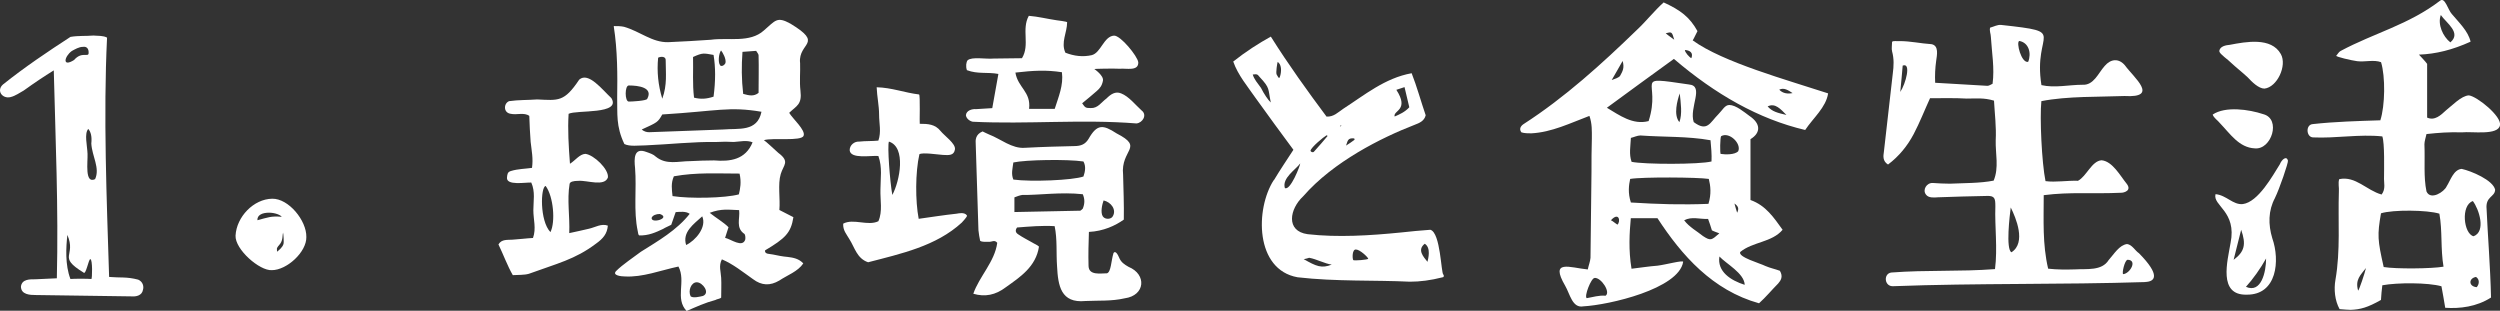 <?xml version="1.0" encoding="UTF-8"?>
<svg id="_イヤー_2" data-name="レイヤー 2" xmlns="http://www.w3.org/2000/svg" viewBox="0 0 350.99 43.63">
  <rect x="0" y="0" width="350.99" height="43.63" fill="#333333" stroke="none"/>
  <defs>
    <style>
      .cls-1 {
        fill: #fff;
      }
    </style>
  </defs>
  <g id="contents">
    <g>
      <path class="cls-1" d="M1.49,13.63c-1.15,.29-2.06-.91-1.06-1.78,3.07-2.45,6.29-4.61,9.46-6.67,1.1-.19,2.16-.1,3.22-.19,.67,.05,1.39,0,1.92,.29-.53,10.9-.05,22.71,.29,33.6,1.54,.14,2.45-.05,4.08,.38,.67,.29,.82,.96,.67,1.44-.14,.82-1.01,.96-1.58,.91-4.46-.05-8.98-.14-13.49-.19-.77,0-2.06-.05-2.06-1.2,.14-1.06,1.3-1.01,2.02-1.01,1.06-.05,2.11-.1,3.02-.14,.24-9.84-.19-19.49-.43-29.19-1.39,.86-2.69,1.73-4.22,2.83-.53,.29-1.2,.77-1.82,.91Zm8.93-5.23c1.06-1.2,1.97-.34,2.02-.91,.05-.62-.24-1.01-.82-.91-.53,0-1.1,.34-1.54,.58-1.06,.77-1.39,2.35,.34,1.25Zm2.26,27.99c-.24-.05-.62,2.3-.96,1.87-3.74-2.3-.96-2.21-2.26-5.28-.19,1.68-.34,4.22,.43,6.19,.43-.05,2.45-.05,2.93,0,.14,.05,.19-2.83-.14-2.78Zm.14-16.23c.1-.96-.05-1.63-.43-2.06-.58,.67-.14,2.35-.1,3.5,.05,1.15-.43,4.27,1.06,3.55,.72-1.54-.43-3.22-.53-4.99Z"/>
      <path class="cls-1" d="M43.01,33.27c.05,2.11-2.74,4.66-4.85,4.66-1.73,.1-5.18-2.93-5.09-4.85,.14-2.64,2.54-5.14,5.14-5.18,2.3-.05,4.85,3.07,4.8,5.38Zm-3.46-2.83c-.14-.24-.91-.58-1.78-.58-.96,0-1.68,.34-1.63,1.06,1.44-.38,1.92-.62,3.41-.48Zm.19,2.21c-.1,.29,0,1.01-.38,1.54-.19,.29-.53,.53-.48,.82,0,.19,.05,.38-.05,.38,.38-.29,.82-.67,.96-1.1,.1-.19,0-1.54-.05-1.63Z"/>
      <path class="cls-1" d="M72,38.64c-.77-1.34-1.34-2.93-2.02-4.32,.43-.77,1.3-.62,1.97-.67,.91-.05,1.92-.19,2.88-.24,.48-1.34,.05-2.59,.05-3.89s.29-2.59-.29-3.89c-.77-.05-3.55,.48-3.41-.72,.05-.43,.05-.77,.58-.91,.96-.29,1.92-.29,2.93-.43,.19-1.3-.05-2.4-.19-3.65-.1-1.2-.14-2.4-.19-3.65-.72-.53-1.78-.1-2.59-.29-1.1-.14-1.01-1.49-.24-1.78,1.3-.19,2.64-.14,3.94-.24,2.98,.14,3.79,.38,5.9-2.78,1.3-1.15,3.26,1.44,4.51,2.59,1.44,2.35-4.9,1.63-6,2.21-.14,2.21,0,4.51,.19,7.01,.77-.48,1.34-1.34,2.16-1.39,1.2,.14,3.31,2.16,3.17,3.31-.48,1.34-2.93,.38-4.13,.48-.77,0-1.2,.14-1.25,.43-.38,2.26,.05,4.56-.05,6.91,.96-.19,1.92-.43,2.78-.62,.86-.19,1.73-.77,2.64-.43-.1,1.15-.67,1.82-1.68,2.54-2.93,2.21-5.47,2.78-9.41,4.22-.67,.19-1.49,.14-2.26,.19Zm5.28-6.05c.72-1.44,.43-4.99-.67-6.48-.72,.1-.86,4.9,.67,6.48ZM112.33,8.78c.05,1.34-.1,2.64,.05,3.94,.24,1.97-.53,2.11-1.58,3.12,.48,.82,2.35,2.45,2.02,3.22-.29,.82-4.42,.24-5.57,.62,.24,.14,1.44,1.25,2.02,1.78,1.68,1.25,.72,1.68,.34,2.98-.43,1.44-.05,3.46-.19,5.04l1.97,1.01c-.34,2.21-1.15,2.98-3.98,4.66-.1,.58,.72,.48,1.1,.58,.67,.14,1.39,.29,2.06,.34,.82,.1,1.58,.24,2.21,.91-.77,1.15-2.21,1.63-3.36,2.4-1.3,.77-2.5,.72-3.7-.19-1.44-1.01-2.78-2.11-4.37-2.78-.48,.91-.14,1.73-.1,2.59,.05,.91,0,1.87,0,2.78-.19,.19-.58,.19-.82,.34-1.44,.38-2.69,.96-4.03,1.54-1.68-1.73-.05-4.18-1.15-6.24-2.5,.53-5.04,1.54-7.54,1.39-.48,0-1.82-.14-1.2-.77,.91-.91,2.45-1.92,3.46-2.69,2.45-1.54,5.04-3.02,6.86-5.33-.53-.38-1.3-.29-1.97-.24-.19,.53-.38,1.1-.62,1.78-.34,.19-.77,.34-1.15,.58-1.01,.48-2.06,.96-3.36,.91-.14-.1-.14-.38-.19-.58-.62-2.88-.14-5.9-.38-8.88-.14-1.3-.19-2.93,1.58-2.26,.53,.19,1.01,.34,1.34,.67,1.49,1.2,3.17,.62,4.85,.62,1.06-.05,2.21-.1,3.31-.1,2.3,.19,4.42-.1,5.42-2.54-.82-.34-1.78-.1-2.64-.05-.77-.05-1.58-.05-2.35,0-3.41-.05-6.72,.34-10.08,.48-.96,0-2.16,.19-2.93-.19-1.2-2.5-.96-4.27-1.01-6.53,.05-3.07,.05-6.67-.48-9.98,0,0,0-.05,.05-.05,.48,0,.91,0,1.39,.1,2.3,.67,3.94,2.21,6.19,2.16,2.02-.1,4.03-.19,6-.34,2.45-.34,5.47,.48,7.44-1.3,1.63-1.39,1.82-2.02,3.74-.96,4.75,2.88,1.1,2.59,1.34,5.47Zm-21.46,5.09c.86-1.58-1.2-1.87-2.59-1.87-.58,0-.58,2.26,0,2.26,.43,0,2.45-.1,2.59-.38Zm16.03,1.82c-4.56-.77-6.14-.1-13.92,.38-.62,1.1-.67,1.1-2.88,2.11,.38,.34,.77,.38,1.06,.38,3.5-.14,7.1-.24,10.37-.38,2.16-.19,4.8,.38,5.38-2.5Zm-14.26,14.35c-.53,0-1.01,.19-1.15,.53-.14,.91,2.78,.05,1.15-.53Zm.34-16.18c.72-1.97,.48-3.6,.48-5.38,.05-.58-.67-.58-1.06-.38-.19,1.97,0,3.84,.58,5.76Zm10.75,13.44c.19-.77,.38-1.73,.1-2.93-3.12,0-6.05-.19-9.22,.38-.43,.96-.29,1.82-.19,2.78,2.4,.38,7.39,.29,9.31-.24Zm-5.14,3.07c-1.2,1.1-2.83,2.21-2.26,4.03,1.3-.62,2.93-2.5,2.26-4.03Zm-.77,9.26c-.77,0-1.25,1.15-.86,1.97,.34,.29,1.3,.05,1.73-.05,1.06-.43-.05-1.92-.86-1.92Zm-.38-25.92c.96,.24,1.73,.19,2.74-.14,.29-2.21,.29-4.13,0-5.86-1.39-.24-1.49-.34-2.88,.29,.05,1.87-.1,3.79,.14,5.71Zm7.1,19.15c-1.3-.86-.62-2.16-.77-3.36-1.54-.05-2.5-.24-4.13,.38,.96,.77,1.92,1.3,2.64,2.02-.14,.48-.29,.91-.48,1.49,.82,.19,2.45,1.44,2.83,.24,.05-.24,0-.67-.1-.77Zm-3.46-23.71c.24,.29,.67-.05,.77-.29,.14-.58-.38-1.49-.62-1.78-.34,.48-.43,1.68-.14,2.06Zm3.26,4.03c.86,.24,1.49,.38,2.16-.14,0-1.78,.05-3.5,0-5.28,0-.19-.24-.43-.34-.62-.62,.05-1.2,.1-1.92,.14-.14,1.97-.14,3.84,.1,5.9Z"/>
      <path class="cls-1" d="M129.12,17.38c1.15,0,2.16,.05,2.93,1.01,.53,.67,2.16,1.78,2.02,2.59-.14,.86-.82,.82-1.68,.77-.77-.05-2.83-.38-3.31-.1-.58,2.54-.58,6.58-.1,9.07,1.73-.24,3.55-.53,5.33-.72,.29-.05,1.1-.24,1.44,.24,.1,.19-.62,.86-.72,1.01-3.6,3.31-8.54,4.37-13.15,5.57-1.58-.53-1.87-2.06-2.64-3.26-.38-.67-.91-1.2-.86-2.16,1.44-.77,3.46,.38,4.94-.34,.62-1.39,.24-2.98,.29-4.46,0-1.58,.29-3.07-.29-4.7-1.01-.1-3.94,.48-4.03-.82,0-.72,.67-1.25,1.34-1.2,.86-.1,1.78-.05,2.69-.14,.43-1.25,.1-2.4,.1-3.65s-.29-2.54-.34-3.84c2.11,.05,3.94,.77,5.95,1.01,.19,0,.05,4.08,.1,4.13Zm-4.32,2.5c-.24,.58,.14,5.62,.48,7.49,1.06-1.97,1.97-6.72-.48-7.49Zm28.85-10.18s1.34,.91,1.2,1.63-.43,1.06-.86,1.44c-.67,.58-1.34,1.15-2.06,1.73,.43,.62,.48,.67,1.2,.67,1.01,.05,1.49-.82,2.21-1.34,.58-.58,1.25-1.06,2.06-.72,1.1,.43,2.02,1.63,2.88,2.4,.82,.62,.14,1.73-.72,1.82-7.73-.62-15.31,.14-22.99-.24-.48-.1-.91-.48-.96-.91,.05-.67,.86-.91,1.44-.86,.77-.05,1.49-.1,2.26-.14l.86-4.8c-1.54-.29-2.88,.05-4.42-.53-.19-.53-.1-1.15,.1-1.39,.62-.53,2.54-.14,3.65-.24,1.34,0,2.64-.05,3.98-.05,1.15-1.87-.1-4.03,.96-5.95,1.3,.1,2.59,.43,3.89,.62,0,0,1.58,.19,1.49,.29,0,1.44-.91,2.83-.24,4.27,1.25,.48,2.45,.62,3.7,.34,1.3-.34,1.68-2.64,3.12-2.74,.91-.05,3.31,2.88,3.41,3.74,.05,1.3-1.68,.82-2.59,.91-.77-.05-3.79,0-3.55,.05Zm-10.85,22.23c-.29,.38-.24,.72,.14,.96,.62,.43,1.3,.77,1.97,1.15,.29,.19,.72,.34,.96,.58-.43,2.83-2.64,4.27-4.66,5.71-1.44,1.1-2.93,1.39-4.56,.91,.82-2.4,3.02-4.51,3.36-7.15-.38-.48-.77-.1-1.2-.14-.38,0-.91,.05-1.2-.14-.1-.48-.19-.96-.24-1.49-.14-4.03-.24-8.02-.38-12.05-.05-.62-.05-1.39,.96-1.82,.29,.14,.58,.29,.91,.43,1.63,.62,3.22,2.02,5.04,1.87,2.59-.14,4.85-.19,6.91-.24,1.01,0,1.58-.29,2.02-1.01,1.2-2.11,2.02-2.02,3.94-.77,3.94,2.02,.53,2.21,.91,5.81,.05,2.11,.14,4.18,.1,6.29-1.2,.86-2.88,1.63-4.9,1.73-.05,1.68-.1,3.07-.05,4.8,.05,1.34,1.68,1.01,2.59,1.01,.58-.19,.58-1.78,.91-2.83,.1-.19,.38-.34,.77,.58,.29,.72,.77,1.01,1.34,1.34,2.59,1.06,2.35,4.03-.53,4.42-1.87,.43-3.65,.29-5.52,.38-3.46,.34-3.84-2.16-3.98-4.85-.14-1.92,.05-3.79-.34-5.66-1.78-.1-3.46,.05-5.28,.19Zm-.53-6.72c2.5,.34,8.35,.1,9.84-.43,.24-.67,.38-1.44,0-2.11-2.26-.34-8.11-.24-9.84,.14-.1,.82-.34,1.58,0,2.4Zm9.41,4.37c.1-.05,.24-.19,.34-.29,.29-.72,.29-1.34,0-2.02-3.07-.34-6.19,.14-8.5,.1-.34,.05-.72,.19-1.1,.34v2.06c3.12-.05,6.29-.14,9.27-.19Zm-2.59-19.44c-2.21-.34-3.98-.24-6.53,.05,.34,2.11,2.21,2.69,1.92,5.09h3.6c.53-1.68,1.25-3.31,1.01-5.14Zm5.76,20.26c.29,.43,1.15,.43,1.39-.05,.53-.91-.24-1.97-1.3-2.21-.19,.53-.48,1.68-.1,2.26Z"/>
      <path class="cls-1" d="M178.85,25.3c.86-1.44,1.87-2.93,2.74-4.27-1.73-2.35-3.55-4.8-5.33-7.3-1.06-1.54-2.45-3.17-3.12-5.09,1.82-1.44,3.55-2.54,5.28-3.5,2.5,3.98,5.14,7.63,7.82,11.23,1.01,.05,1.58-.58,2.35-1.1,2.98-1.92,5.86-4.32,9.6-4.99,.72,1.82,1.34,4.08,1.97,5.9-.19,.82-.91,1.1-1.54,1.34-4.7,1.82-11.42,5.18-15.65,10.03-1.92,1.78-2.5,4.9,.62,5.33,4.22,.48,8.78,.19,13.1-.24,1.34-.14,2.74-.29,4.13-.38,1.44,.43,1.49,6.1,1.82,6.29,.1,.1,.1,.38-.1,.38-1.68,.43-3.17,.62-4.61,.62-4.8-.24-10.37,0-15.75-.62-6-1.06-5.95-9.6-3.36-13.63Zm-.43-10.9c-.43-1.97-.05-1.97-1.58-3.6-.29-.34-.29-.43-.96-.34,.19,.67,.67,1.2,1.15,1.87,.43,.86,1.01,1.73,1.39,2.06Zm.96-5.71c-.05,.1-.29,1.54-.14,1.78,.34,.62,.38,.62,.53,.05,.19-.82,.05-1.54-.38-1.82Zm1.01,17.71c.77,.43,2.16-3.17,2.16-3.46-.62,.86-2.59,2.06-2.16,3.46Zm2.64,9.98c1.78,1.01,2.5,1.34,3.94,.77-1.01-.14-2.11-.77-3.17-.96-.38,.14-.77,.19-.77,.19Zm.96-15.22c.05,.19,.34,.29,.48,.14,.72-.77,1.34-1.54,1.92-2.21,0,0-.1-.1-.14-.1-.43,.24-2.16,1.68-2.26,2.16Zm4.13-3.36s.43-.43,.24-.24q-.24,.05-.24,.24Zm.86,2.64c.38-.24,.82-.53,1.2-.82l-.05-.19c-.96-.1-.91,.38-1.15,1.01Zm1.01,16.08c.24,.1,2.02-.05,2.11-.19-.1-.29-1.2-1.3-1.73-1.3-.53-.05-.53,1.2-.38,1.49Zm5.81-20.16c.67-.29,1.44-.62,2.06-1.3l-.67-2.83c-.38,.14-.86,.29-1.15,.38,1.87,2.88-.48,2.88-.24,3.74Zm4.61,20.4c.1-.43,.53-1.97-.38-2.54-1.1,.86-.19,1.82,.38,2.54Z"/>
      <path class="cls-1" d="M213.6,18.58c-.34-.43-.14-.86,.29-1.15,5.81-3.74,11.04-8.5,15.89-13.2,1.34-1.25,2.5-2.74,3.79-3.89,2.4,1.1,3.65,2.06,4.75,4.03-.24,.43-.43,.91-.67,1.3,4.22,3.07,13.3,5.57,19.01,7.44-.29,1.97-2.11,3.46-3.22,5.14-6.53-1.54-12.58-4.99-18.43-9.98-3.17,2.3-6.29,4.56-9.41,6.86,1.78,1.06,3.65,2.45,5.86,1.87,1.87-5.81-2.54-6.34,5.66-5.14,2.21,.19,0,3.22,.67,5.28,1.92,1.44,2.3,.05,3.46-1.1,.58-.58,.91-1.3,1.54-1.3,.91,0,2.11,1.01,2.83,1.54,1.58,1.06,1.63,2.35,.14,3.26v8.54c2.16,.77,3.26,2.45,4.51,4.18-1.49,1.78-4.22,1.68-5.95,3.12-.34,.72,2.78,1.58,3.55,1.97,.67,.29,1.39,.43,2.02,.67,.48,.82,.14,1.34-.24,1.78-.86,.86-1.73,1.92-2.69,2.78-6.53-1.82-10.85-6.72-14.26-11.95h-3.74c-.19,2.06-.34,4.46,.1,7.1,1.2-.14,2.45-.34,3.65-.43,1.15-.14,3.65-.82,3.6-.53-.62,3.79-10.42,6.05-14.02,6.24-1.54,.29-1.87-1.73-2.54-2.88-2.21-3.79,.67-2.54,3.17-2.3,.1-.53,.34-1.1,.38-1.63,.05-4.08,.1-8.06,.14-12.1,0-1.54,0-3.07,.05-4.66,0-1.06,.05-2.06-.34-3.17-2.69,1.01-5.28,2.3-8.16,2.45-.43,0-.96,0-1.39-.14Zm10.27,20.45c-.48,0-1.49,2.59-1.1,2.83,.86-.14,1.73-.43,2.64-.34,.77-.48-.62-2.59-1.54-2.5Zm2.3-8.11l.24,.14c.24,.19,.48,.34,.67,.48,.48-.43,.24-1.87-.91-.62Zm.1-19.68c.38-.14,1.06-.34,1.2-.62,.34-.62,.62-1.1,.34-2.06-.53,.96-.91,1.58-1.54,2.69Zm2.69,17.19c3.84,.24,7.2,.34,10.9,.19,.43-1.39,.29-2.54,.05-3.5-1.54-.24-9.31-.29-11.04,0-.19,.86-.34,1.97,.1,3.31Zm.1-5.71c1.82,.38,9.55,.38,11.23-.05,.05-1.01-.05-1.97-.14-2.98-3.22-.58-6.58-.43-9.84-.67-.43,0-.91,.24-1.34,.34-.05,1.15-.29,2.3,.1,3.36Zm4.8-18.05c.38,.34,.77,.58,1.2,.91-.34-1.2-.38-1.1-1.2-.91Zm1.92,12.48c.43-1.15,.19-2.74,.05-4.03-.34,.96-.91,3.02-.05,4.03Zm4.56,15.17c-.14-.53-.34-1.01-.53-1.58-1.15,.05-2.3-.38-3.36,.19,.72,.96,1.82,1.54,2.64,2.21,1.1,.72,1.2,.58,2.3-.38-.34-.14-.72-.24-1.06-.43Zm-2.88-24.15c.29-.72-.14-1.1-.91-1.15,0,.34,.67,1.06,.91,1.15Zm3.94,27.84c-.34,2.11,1.58,3.36,3.55,3.98-.05-1.63-2.64-2.98-3.55-3.98Zm.19-14.4c.62,.1,1.97,.14,2.45-.38,.48-1.06-1.25-2.78-2.4-2.11-.14,.1-.19,2.5-.05,2.5Zm1.92,6.96c.14,.53,.24,.86,.38,1.3,.24-.53,.24-.86-.38-1.3Zm4.66-13.63c.62,.72,1.39,.91,2.64,1.2-.82-.82-1.58-1.73-2.64-1.2Zm1.63-2.35c.48,.53,1.2,.62,1.87,.48-.58-.38-1.2-.82-1.87-.48Z"/>
      <path class="cls-1" d="M301.21,39.6c-11.81,.38-23.67,.14-35.38,.58-1.3,.1-1.44-1.78-.29-1.92,4.99-.38,9.65-.1,14.55-.48,.38-2.93-.05-6,.05-8.78,0-1.1-.05-1.54-1.2-1.49-2.3,.05-4.61,.1-6.86,.19-.58,.05-1.34,.1-1.68-.38-.53-.67,.1-1.68,.96-1.63,.77,.05,1.54,.1,2.4,.1,2.06-.1,4.18-.05,6.14-.43,.77-1.82,.24-3.79,.29-5.66,.1-1.87-.14-3.74-.24-5.57-1.44-.43-2.5-.29-3.84-.29-1.68-.1-3.41-.05-5.14-.05-.77,1.68-1.44,3.41-2.3,5.04-.86,1.63-2.06,3.12-3.6,4.27-.77-.48-.67-1.2-.58-1.78,.43-3.7,.82-7.3,1.25-10.99,.14-1.06,.19-2.06-.1-3.12-.1-.38,0-.86,0-1.34,.19-.19,.72-.05,1.06-.1,1.54,0,2.98,.34,4.46,.43,1.1,.19,.77,1.58,.67,2.35-.14,1.01-.19,2.02-.14,3.07,2.45,.14,4.94,.29,7.34,.43,.24,0,.48-.19,.72-.29,.29-2.21-.1-4.32-.24-6.58,0-.38-.24-.91-.1-1.3,.53-.14,1.01-.43,1.54-.38,9.65,1.06,4.42,.77,5.66,8.45,1.87,.43,3.89-.05,5.76-.05,1.58,.1,2.21-1.63,3.12-2.64,.86-1.01,1.97-1.1,2.83-.1,1.25,1.73,4.9,4.61-.05,4.32-3.5,.14-8.02,0-11.67,.72-.24,2.26,.05,8.64,.58,11.23,1.44,.19,3.02-.1,4.56-.05,1.2-.62,1.92-2.78,3.31-2.88,1.54,.14,2.64,2.21,3.5,3.26,.82,1.01-.38,1.3-.72,1.3-4.18,.19-7.1-.14-10.9,.34,0,3.5-.19,6.86,.62,10.32,1.25,.14,2.5,.14,3.79,.1,1.63-.1,3.74,.24,4.7-1.3,.77-.86,1.49-2.11,2.59-2.26,.72,.1,1.1,.91,1.68,1.3,3.02,3.07,2.3,3.98,.86,4.03Zm-34.08-30.39c-.1,1.1-.19,2.26-.34,3.7,.77-1.15,1.58-4.18,.34-3.7Zm15.17,19.92c-.14,1.06-.72,5.86,.1,6.29,2.11-1.34,.62-4.85-.1-6.29Zm1.2-23.38c-.48,.14,.29,3.17,1.25,2.93,.48-1.2,.1-2.69-1.25-2.93Zm15.22,30.72c-.43,0-.86,2.02-.62,2.02,.96-.1,2.02-1.97,.62-2.02Z"/>
      <path class="cls-1" d="M310.66,16.08c1.78-1.2,5.09-.72,7.1-.05,2.54,.67,1.15,5.04-1.2,4.8-2.21-.1-3.46-2.06-4.9-3.55-.29-.38-.86-.72-1.01-1.2Zm8.74,11.71c-.96,1.78-.96,3.74-.38,5.66,1.1,3.12,.67,7.97-3.6,7.92-4.03,.1-2.69-4.7-2.26-7.25,.91-4.46-2.54-5.23-2.11-6.86,1.54,.14,2.45,1.54,3.84,1.39,2.16-.29,4.18-3.98,5.18-5.57,.29-.72,.96-1.25,1.15-.53,.05,.34-1.2,3.98-1.82,5.23Zm-7.82-20.59c.05-.72,.96-.86,1.49-.91,2.26-.43,5.81-1.1,7.15,1.3,.91,1.63-.53,4.66-2.3,4.85-.82,0-1.78-.96-2.35-1.58-.77-.72-1.58-1.34-2.35-2.06-.34-.38-1.58-1.2-1.63-1.58Zm3.07,25.06c-.43,1.63-.67,2.74-1.06,4.22,1.54-1.15,1.78-2.16,1.06-4.22Zm3.5,4.03c-.77,1.39-1.87,2.93-2.83,3.98,2.16,.96,2.83-2.11,2.83-3.98Zm6.58-18.87c3.07-.34,6.38-.43,9.46-.53,.67-2.06,.72-6.14,.1-8.16-1.01-.38-2.26,0-3.36-.14-.77-.1-3.02-.62-2.93-.77,.19-.19,.34-.53,.62-.67,4.75-2.54,9.5-3.65,13.97-7.06,.67-.53,1.1,1.3,1.63,1.87,.96,1.15,2.3,2.4,2.64,3.89-2.54,1.15-4.85,1.73-7.25,1.82,0,0,1.01,1.06,1.15,1.3v7.54c1.06,.48,1.92-.34,2.64-1.01,.86-.67,2.16-2.06,3.22-2.11,1.15,.14,4.61,2.93,4.37,4.18-.24,1.49-3.94,.86-5.33,1.01-1.87-.05-3.22,.05-4.99,.24-.1,.48-.29,1.01-.29,1.44,.1,2.35-.14,4.56,.29,6.62,.58,1.3,2.5,.05,2.83-.72,.53-.82,.96-2.35,2.11-2.45,1.34,.29,4.42,1.58,4.7,2.93-.05,1.06-1.39,.91-1.2,2.74,.14,3.31,.53,8.16,.62,12.39-2.02,1.3-4.37,1.58-6.43,1.44-.19-1.1-.34-2.06-.53-3.02-1.87-.53-6.19-.53-8.3-.14-.1,.67-.14,1.39-.19,2.06-1.87,1.06-2.88,1.34-4.27,1.39-.38,0-.86-.05-1.54-.1-.67-1.2-.82-2.78-.58-4.13,.72-4.13,.34-8.21,.48-12.39,.05-.53-.14-1.2,.05-1.73,2.3-.48,3.84,1.58,5.95,2.16,.62-.82,.29-1.63,.34-2.5,0-1.01,.1-4.7-.24-5.66-3.22-.34-6.48,.29-9.74,.14-.96-.05-1.06-1.82,0-1.87Zm7.44,20.21c-.77,1.01-1.54,1.63-1.1,3.17,.1,.05,.96-2.5,1.1-3.17Zm2.11-7.68c-.53,3.07-.48,3.74,.38,7.54,1.73,.29,6.77,.24,8.4-.05-.43-2.5-.14-5.04-.58-7.44-1.68-.53-6.53-.58-8.21-.05Zm9.74-24c1.58-1.34-.53-2.69-1.34-3.84-.48,1.3,.29,3.02,1.34,3.84Zm3.26,27.22c1.78-.67,.77-3.79-.1-4.94-1.73,.58-1.3,4.61,.1,4.94Zm.34,5.71c-1.06,.19-1.06,1.34,.1,1.44,.38-.43,.43-1.1-.1-1.44Z"/>
    </g>
  </g>
</svg>